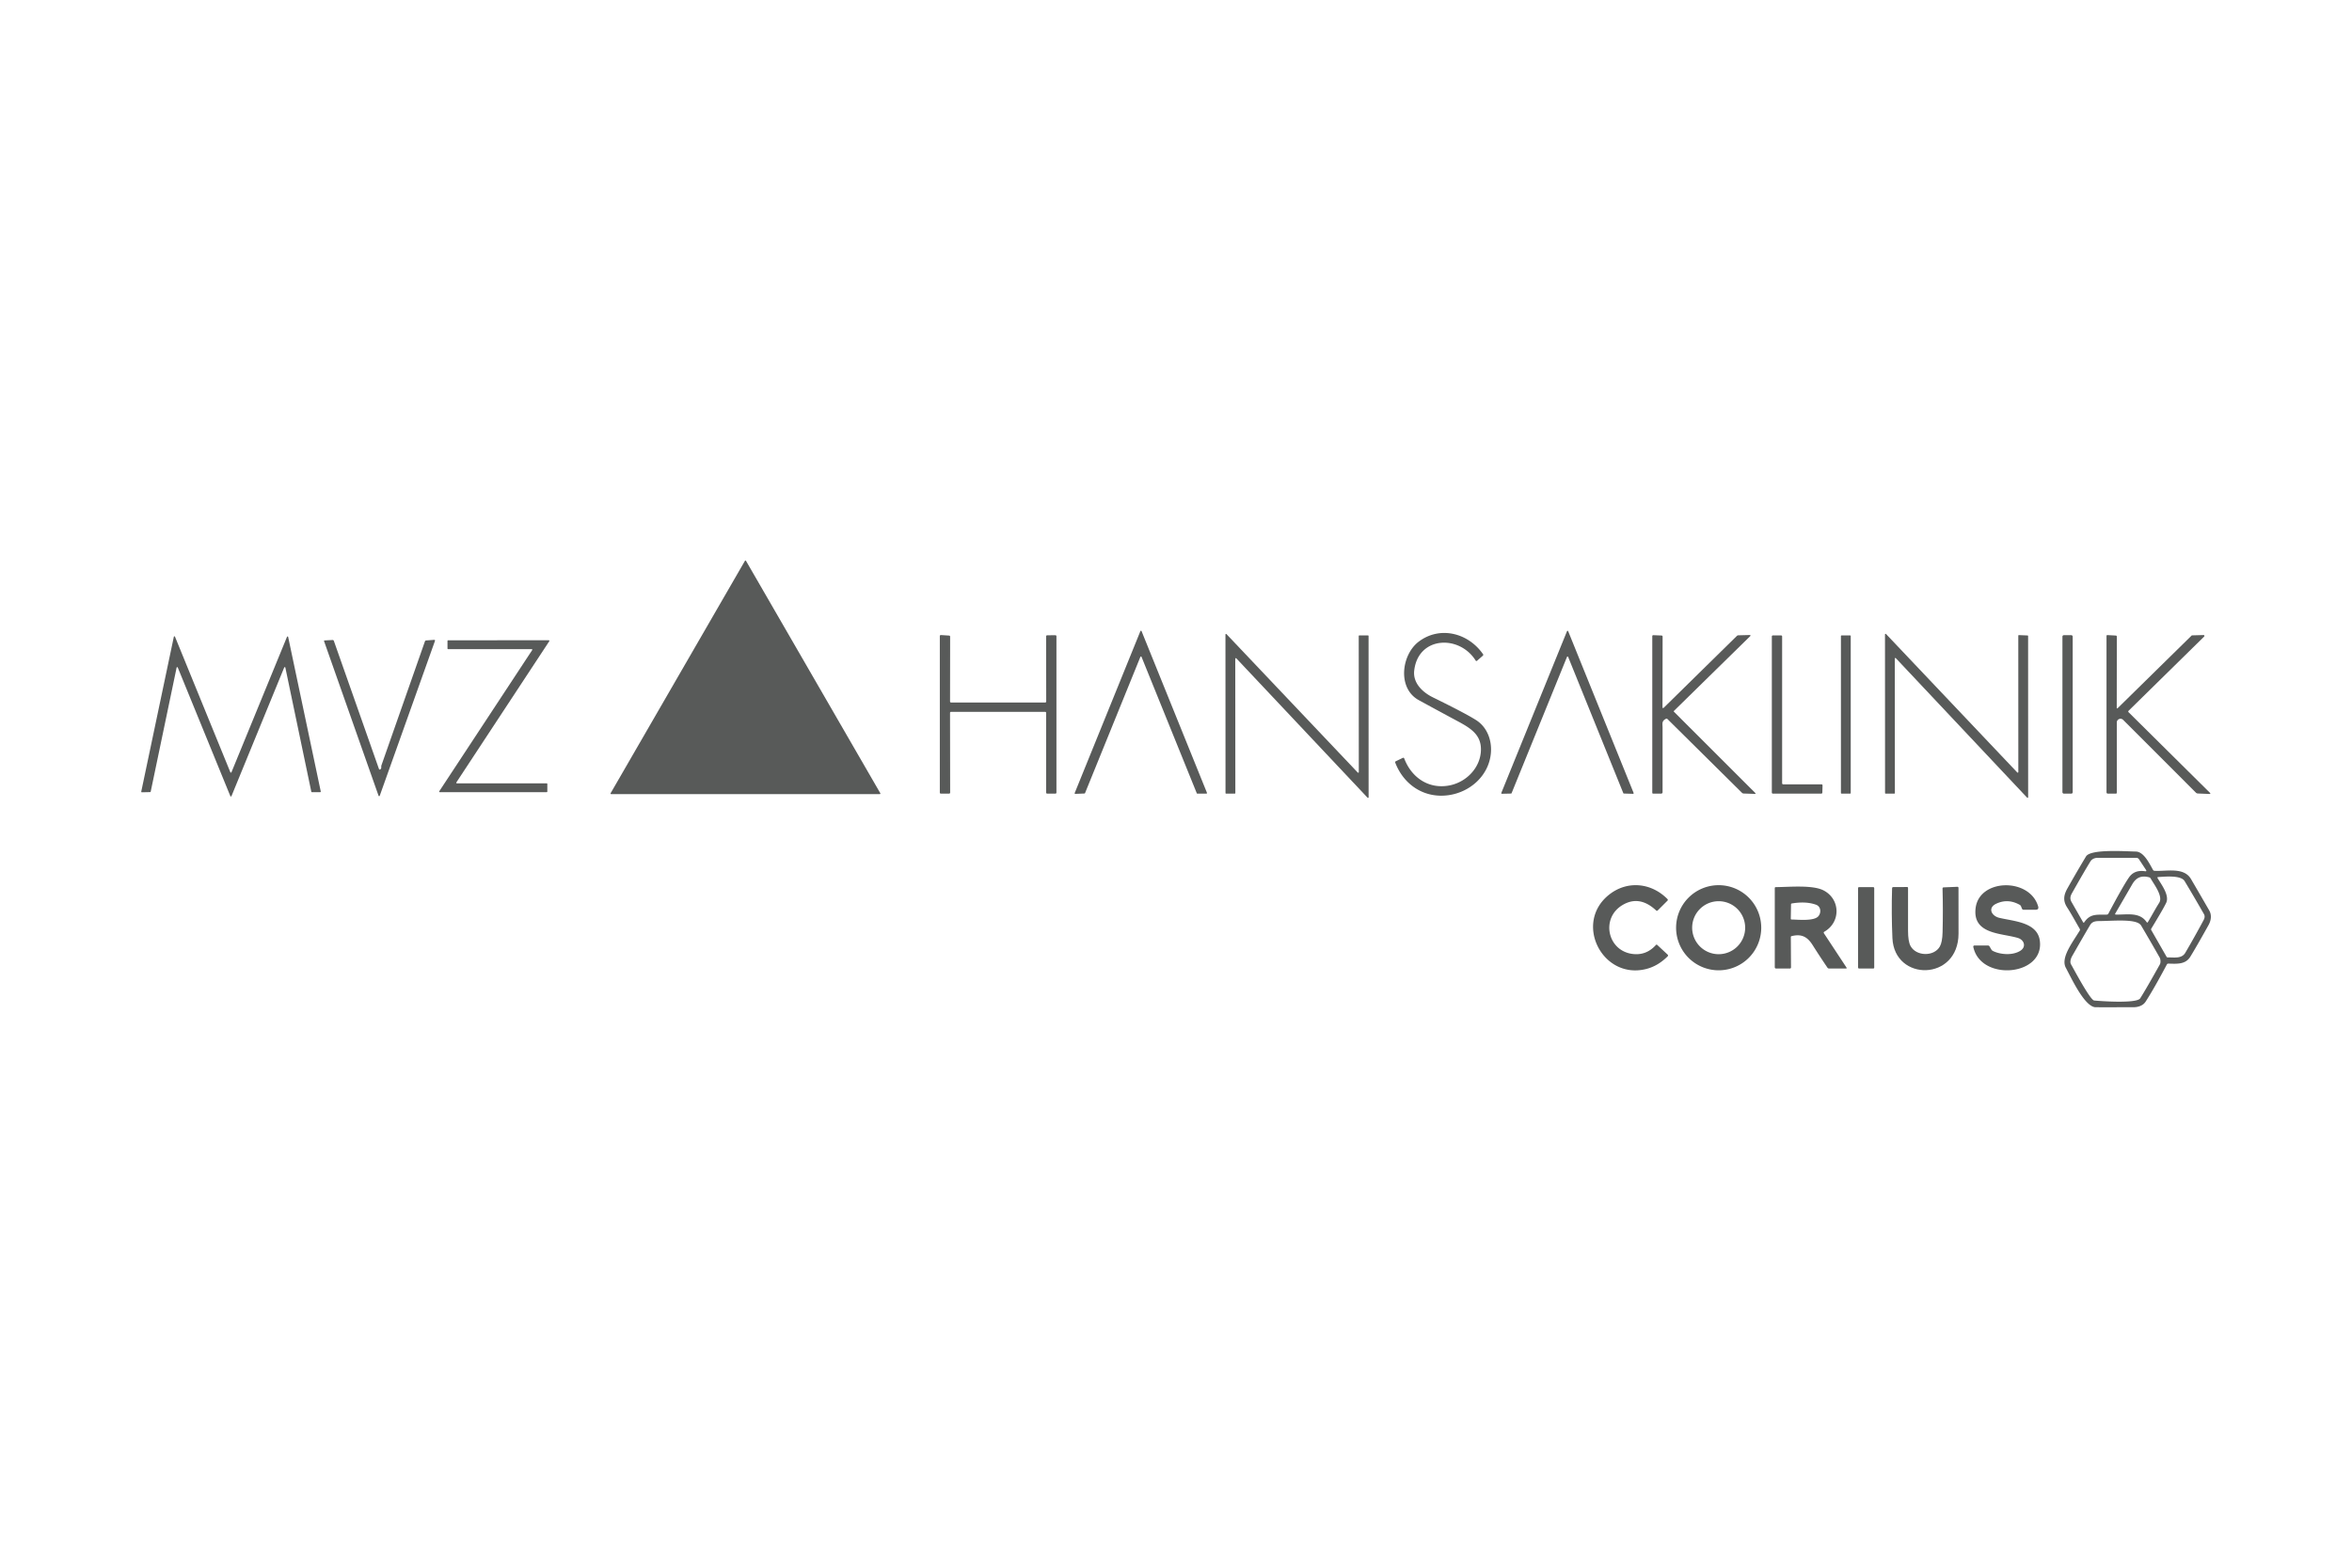 <?xml version="1.0" encoding="UTF-8" standalone="no"?>
<!DOCTYPE svg PUBLIC "-//W3C//DTD SVG 1.1//EN" "http://www.w3.org/Graphics/SVG/1.1/DTD/svg11.dtd">
<svg xmlns="http://www.w3.org/2000/svg" version="1.1" viewBox="0 0 1200 800">
<path fill="#585a59" d="
  M 311.55 404.77
  L 380.06 286.22
  A 0.32 0.32 0.0 0 1 380.62 286.22
  L 449.13 404.77
  A 0.32 0.32 0.0 0 1 448.86 405.25
  L 311.82 405.25
  A 0.32 0.32 0.0 0 1 311.55 404.77
  Z"
/>
<path fill="#585a59" d="
  M 581.82 335.23
  L 553.59 404.73
  A 0.32 0.32 0.0 0 1 553.30 404.93
  L 548.63 405.12
  A 0.32 0.32 0.0 0 1 548.32 404.68
  L 581.83 322.08
  A 0.32 0.32 0.0 0 1 582.43 322.08
  L 615.79 404.56
  A 0.32 0.32 0.0 0 1 615.50 405.00
  L 610.90 405.00
  A 0.32 0.32 0.0 0 1 610.60 404.80
  L 582.42 335.23
  A 0.32 0.32 0.0 0 0 581.82 335.23
  Z"
/>
<path fill="#585a59" d="
  M 799.48 335.24
  L 771.22 404.76
  A 0.32 0.32 0.0 0 1 770.93 404.96
  L 766.29 405.07
  A 0.32 0.32 0.0 0 1 765.98 404.63
  L 799.49 322.11
  A 0.32 0.32 0.0 0 1 800.09 322.11
  L 833.48 404.65
  A 0.32 0.32 0.0 0 1 833.17 405.09
  L 828.51 404.95
  A 0.32 0.32 0.0 0 1 828.22 404.75
  L 800.08 335.24
  A 0.32 0.32 0.0 0 0 799.48 335.24
  Z"
/>
<path fill="#585a59" d="
  M 723.89 357.30
  C 712.78 351.22 715.06 334.09 723.82 327.45
  C 734.52 319.33 748.99 322.85 756.63 333.80
  Q 756.95 334.25 756.53 334.62
  L 753.64 337.15
  Q 753.18 337.55 752.86 337.04
  C 744.48 323.76 723.48 324.68 721.53 342.27
  C 720.86 348.33 725.44 353.10 731.10 355.88
  Q 747.93 364.14 753.20 367.53
  C 758.82 371.15 761.32 377.96 760.63 384.62
  C 759.46 395.89 750.08 404.23 739.02 405.79
  C 726.84 407.49 716.30 400.71 711.87 389.21
  Q 711.67 388.70 712.17 388.46
  L 715.73 386.74
  A 0.52 0.51 66.8 0 1 716.44 387.03
  C 720.28 397.20 729.54 403.11 740.22 400.66
  C 748.67 398.71 755.40 391.37 755.58 382.73
  C 755.74 375.00 750.48 371.66 743.66 368.01
  Q 733.75 362.69 723.89 357.30
  Z"
/>
<path fill="#585a59" d="
  M 966.73 336.09
  L 966.78 404.69
  A 0.31 0.31 0.0 0 1 966.47 405.00
  L 962.07 405.00
  A 0.31 0.31 0.0 0 1 961.76 404.69
  L 961.73 323.77
  A 0.31 0.31 0.0 0 1 962.27 323.55
  L 1029.22 394.19
  A 0.31 0.31 0.0 0 0 1029.76 393.97
  L 1029.74 324.41
  A 0.31 0.31 0.0 0 1 1030.06 324.10
  L 1034.45 324.28
  A 0.31 0.31 0.0 0 1 1034.75 324.59
  L 1034.77 406.82
  A 0.31 0.31 0.0 0 1 1034.23 407.03
  L 967.27 335.88
  A 0.31 0.31 0.0 0 0 966.73 336.09
  Z"
/>
<path fill="#585a59" d="
  M 630.24 336.17
  L 630.28 404.69
  A 0.31 0.31 0.0 0 1 629.97 405.00
  L 625.57 405.00
  A 0.31 0.31 0.0 0 1 625.26 404.69
  L 625.23 323.83
  A 0.31 0.31 0.0 0 1 625.77 323.61
  L 692.73 394.23
  A 0.31 0.31 0.0 0 0 693.27 394.01
  L 693.23 324.56
  A 0.31 0.31 0.0 0 1 693.54 324.25
  L 697.94 324.25
  A 0.31 0.31 0.0 0 1 698.25 324.56
  L 698.27 406.85
  A 0.31 0.31 0.0 0 1 697.73 407.06
  L 630.78 335.96
  A 0.31 0.31 0.0 0 0 630.24 336.17
  Z"
/>
<path fill="#585a59" d="
  M 484.71 363.78
  L 484.77 404.47
  A 0.53 0.53 0.0 0 1 484.24 405.00
  L 480.03 405.00
  A 0.53 0.53 0.0 0 1 479.50 404.47
  L 479.50 324.60
  A 0.53 0.53 0.0 0 1 480.06 324.07
  L 484.26 324.34
  A 0.53 0.53 0.0 0 1 484.76 324.87
  L 484.72 357.97
  A 0.53 0.53 0.0 0 0 485.25 358.50
  L 533.25 358.50
  A 0.53 0.53 0.0 0 0 533.78 357.97
  L 533.74 324.72
  A 0.53 0.53 0.0 0 1 534.27 324.19
  L 538.47 324.16
  A 0.53 0.53 0.0 0 1 539.00 324.69
  L 539.00 404.47
  A 0.53 0.53 0.0 0 1 538.47 405.00
  L 534.28 405.00
  A 0.53 0.53 0.0 0 1 533.75 404.47
  L 533.75 363.78
  A 0.53 0.53 0.0 0 0 533.22 363.25
  L 485.24 363.25
  A 0.53 0.53 0.0 0 0 484.71 363.78
  Z"
/>
<path fill="#585a59" d="
  M 854.05 362.78
  A 0.30 0.28 -45.0 0 0 854.04 363.19
  L 895.46 404.58
  Q 896.05 405.16 895.22 405.13
  L 889.62 404.94
  Q 889.11 404.92 888.75 404.56
  L 850.77 366.96
  Q 850.40 366.59 849.94 366.83
  C 847.67 368.00 848.25 369.38 848.25 371.44
  Q 848.25 387.82 848.25 404.28
  A 0.73 0.72 0.0 0 1 847.52 405.00
  L 843.50 405.00
  Q 843.00 405.00 843.00 404.50
  L 843.00 324.71
  Q 843.00 324.11 843.60 324.14
  L 847.67 324.30
  Q 848.27 324.33 848.27 324.93
  L 848.21 360.71
  Q 848.21 361.79 848.98 361.04
  L 886.12 324.55
  Q 886.46 324.21 886.94 324.20
  L 892.79 324.05
  A 0.31 0.31 0.0 0 1 893.01 324.58
  L 854.05 362.78
  Z"
/>
<rect fill="#585a59" x="1052.26" y="324.13" width="5.24" height="80.88" rx="0.70"/>
<path fill="#585a59" d="
  M 1086.03 363.47
  L 1127.62 404.67
  A 0.29 0.29 0.0 0 1 1127.40 405.17
  L 1121.39 404.93
  Q 1120.78 404.91 1120.35 404.48
  L 1083.23 367.35
  A 1.89 1.89 0.0 0 0 1080.00 368.69
  L 1080.00 404.50
  Q 1080.00 405.00 1079.50 405.00
  L 1075.50 405.00
  Q 1074.75 405.00 1074.75 404.25
  L 1074.75 324.56
  Q 1074.75 324.07 1075.25 324.09
  L 1079.43 324.32
  Q 1080.02 324.35 1080.02 324.93
  L 1079.97 361.24
  A 0.25 0.25 0.0 0 0 1080.40 361.42
  L 1118.25 324.25
  Q 1118.27 324.24 1118.77 324.22
  L 1124.25 324.07
  A 0.45 0.44 21.9 0 1 1124.58 324.83
  L 1086.07 362.66
  Q 1085.64 363.09 1086.03 363.47
  Z"
/>
<path fill="#585a59" d="
  M 909.79 400.25
  L 929.34 400.25
  A 0.54 0.54 0.0 0 1 929.87 400.80
  L 929.77 404.47
  A 0.54 0.54 0.0 0 1 929.23 405.00
  L 904.54 405.00
  A 0.54 0.54 0.0 0 1 904.00 404.46
  L 904.00 324.79
  A 0.54 0.54 0.0 0 1 904.54 324.25
  L 908.71 324.25
  A 0.54 0.54 0.0 0 1 909.25 324.79
  L 909.25 399.71
  A 0.54 0.54 0.0 0 0 909.79 400.25
  Z"
/>
<rect fill="#585a59" x="939.25" y="324.26" width="5.00" height="80.72" rx="0.27"/>
<path fill="#585a59" d="
  M 76.59 404.22
  L 72.38 404.31
  A 0.31 0.31 0.0 0 1 72.07 403.94
  L 88.69 324.96
  A 0.31 0.31 0.0 0 1 89.28 324.91
  L 117.52 394.06
  A 0.31 0.31 0.0 0 0 118.10 394.06
  L 146.43 324.98
  A 0.31 0.31 0.0 0 1 147.02 325.04
  L 163.65 403.88
  A 0.31 0.31 0.0 0 1 163.35 404.25
  L 159.13 404.25
  A 0.31 0.31 0.0 0 1 158.83 404.00
  L 145.59 340.68
  A 0.31 0.31 0.0 0 0 145.00 340.63
  L 118.10 406.25
  A 0.31 0.31 0.0 0 1 117.52 406.25
  L 90.70 340.64
  A 0.31 0.31 0.0 0 0 90.11 340.69
  L 76.89 403.97
  A 0.31 0.31 0.0 0 1 76.59 404.22
  Z"
/>
<path fill="#585a59" d="
  M 193.99 392.64
  Q 194.59 392.22 194.52 391.48
  Q 194.47 390.94 194.65 390.44
  L 216.79 327.33
  Q 216.95 326.86 217.44 326.82
  L 221.40 326.53
  Q 222.13 326.48 221.88 327.17
  L 193.75 406.06
  A 0.32 0.32 0.0 0 1 193.14 406.06
  L 165.37 327.28
  Q 165.21 326.84 165.68 326.81
  L 169.61 326.60
  Q 170.16 326.57 170.35 327.09
  L 193.36 392.44
  A 0.41 0.41 0.0 0 0 193.99 392.64
  Z"
/>
<path fill="#585a59" d="
  M 228.31 330.93
  L 228.31 327.07
  A 0.32 0.32 0.0 0 1 228.63 326.75
  L 279.98 326.72
  A 0.32 0.32 0.0 0 1 280.24 327.22
  L 232.85 399.25
  A 0.32 0.32 0.0 0 0 233.11 399.75
  L 278.93 399.75
  A 0.32 0.32 0.0 0 1 279.25 400.07
  L 279.25 403.92
  A 0.32 0.32 0.0 0 1 278.93 404.24
  L 224.39 404.27
  A 0.32 0.32 0.0 0 1 224.13 403.77
  L 271.52 331.75
  A 0.32 0.32 0.0 0 0 271.26 331.25
  L 228.63 331.25
  A 0.32 0.32 0.0 0 1 228.31 330.93
  Z"
/>
<path fill="#585a59" d="
  M 1099.25 444.38
  C 1105.30 444.75 1114.19 442.30 1117.87 448.60
  Q 1122.54 456.58 1127.15 464.59
  C 1128.51 466.95 1128.15 469.67 1126.75 472.17
  Q 1120.41 483.52 1117.49 488.25
  C 1114.95 492.35 1110.38 491.81 1106.29 491.74
  Q 1105.78 491.73 1105.54 492.18
  Q 1098.82 504.83 1094.68 511.18
  C 1093.40 513.15 1090.98 513.99 1088.50 513.99
  Q 1078.88 514.01 1069.24 514.00
  C 1063.57 513.99 1056.53 498.53 1054.01 493.89
  C 1051.27 488.84 1057.14 481.33 1061.08 474.90
  Q 1061.35 474.46 1061.09 474.01
  C 1058.96 470.35 1056.92 466.57 1054.64 463.02
  C 1052.52 459.72 1052.82 456.90 1054.79 453.38
  Q 1059.43 445.15 1064.29 437.05
  C 1066.67 433.09 1085.10 434.50 1089.68 434.55
  C 1093.77 434.59 1096.65 440.68 1098.47 443.90
  Q 1098.73 444.35 1099.25 444.38
  Z
  M 1091.33 438.50
  A 1.69 1.66 72.9 0 0 1089.94 437.75
  Q 1080.26 437.75 1070.32 437.75
  C 1068.77 437.75 1067.34 438.32 1066.56 439.56
  Q 1063.54 444.43 1057.14 455.78
  C 1056.20 457.45 1056.00 458.71 1056.93 460.33
  Q 1059.83 465.41 1062.79 470.59
  Q 1063.09 471.11 1063.42 470.61
  C 1066.51 466.04 1070.08 466.88 1074.91 466.73
  Q 1075.46 466.71 1075.71 466.22
  Q 1083.20 452.09 1086.24 447.72
  Q 1088.98 443.79 1094.39 444.59
  Q 1095.43 444.74 1094.86 443.86
  L 1091.33 438.50
  Z
  M 1079.58 466.71
  C 1085.18 466.85 1091.54 465.26 1095.19 470.51
  Q 1095.57 471.05 1095.90 470.49
  C 1097.84 467.26 1099.59 463.91 1101.62 460.72
  C 1103.75 457.37 1099.00 451.35 1097.27 448.28
  Q 1097.02 447.84 1096.53 447.70
  C 1092.66 446.66 1089.94 447.68 1087.87 451.27
  Q 1083.60 458.66 1079.25 466.12
  Q 1078.91 466.70 1079.58 466.71
  Z
  M 1105.94 488.58
  C 1109.12 488.49 1113.08 489.39 1114.95 486.20
  Q 1119.77 477.98 1124.26 469.59
  Q 1125.22 467.81 1124.48 466.51
  Q 1119.64 458.00 1114.59 449.62
  C 1112.67 446.44 1104.07 447.41 1101.16 447.56
  Q 1100.50 447.60 1100.84 448.17
  C 1102.79 451.45 1106.98 456.88 1105.20 460.71
  Q 1103.82 463.66 1097.61 473.86
  Q 1097.37 474.25 1097.60 474.65
  L 1105.41 488.28
  A 0.60 0.59 73.7 0 0 1105.94 488.58
  Z
  M 1068.44 510.56
  C 1071.03 510.83 1090.16 512.27 1091.95 509.44
  Q 1094.82 504.94 1101.95 492.17
  C 1102.48 491.23 1102.37 489.53 1101.84 488.59
  Q 1097.20 480.41 1092.42 472.32
  C 1090.27 468.69 1078.53 469.97 1070.83 470.03
  C 1068.84 470.04 1067.35 470.44 1066.36 472.10
  Q 1063.45 476.98 1057.28 487.79
  C 1056.54 489.07 1055.95 490.89 1056.64 492.08
  C 1058.10 494.64 1066.42 510.35 1068.44 510.56
  Z"
/>
<path fill="#585a59" d="
  M 839.70 494.53
  C 817.46 499.97 802.73 470.83 821.09 456.46
  C 830.28 449.26 842.45 450.41 850.72 458.77
  Q 851.16 459.22 850.71 459.67
  L 845.78 464.59
  Q 845.38 464.99 844.96 464.60
  Q 836.47 456.67 827.79 461.86
  C 816.75 468.45 820.00 484.80 832.49 486.74
  Q 839.76 487.87 844.84 482.25
  Q 845.18 481.87 845.55 482.22
  L 850.85 487.16
  A 0.59 0.59 0.0 0 1 850.86 488.01
  C 847.68 491.16 844.07 493.47 839.70 494.53
  Z"
/>
<path fill="#585a59" d="
  M 898.59 473.43
  A 21.72 21.72 0.0 0 1 876.87 495.15
  A 21.72 21.72 0.0 0 1 855.15 473.43
  A 21.72 21.72 0.0 0 1 876.87 451.71
  A 21.72 21.72 0.0 0 1 898.59 473.43
  Z
  M 890.39 473.41
  A 13.52 13.52 0.0 0 0 876.87 459.89
  A 13.52 13.52 0.0 0 0 863.35 473.41
  A 13.52 13.52 0.0 0 0 876.87 486.93
  A 13.52 13.52 0.0 0 0 890.39 473.41
  Z"
/>
<path fill="#585a59" d="
  M 1016.81 485.29
  C 1020.53 487.15 1026.89 487.71 1030.85 485.14
  C 1033.92 483.14 1032.76 479.62 1029.55 478.65
  C 1021.28 476.13 1006.22 476.92 1007.98 463.31
  C 1009.91 448.29 1035.52 447.80 1039.86 462.50
  Q 1040.38 464.25 1038.55 464.25
  L 1032.47 464.25
  Q 1031.83 464.25 1031.60 463.65
  L 1031.17 462.57
  Q 1030.96 462.02 1030.45 461.73
  Q 1024.43 458.34 1018.45 461.19
  C 1014.01 463.30 1016.06 467.41 1020.03 468.37
  C 1027.28 470.13 1039.44 470.53 1040.72 480.01
  C 1043.18 498.13 1010.45 500.98 1006.78 483.16
  A 0.54 0.54 0.0 0 1 1007.31 482.51
  L 1014.27 482.50
  Q 1014.80 482.50 1015.07 482.96
  L 1015.98 484.52
  Q 1016.28 485.03 1016.81 485.29
  Z"
/>
<path fill="#585a59" d="
  M 930.56 476.24
  L 942.05 493.69
  Q 942.42 494.25 941.75 494.25
  L 933.26 494.25
  Q 932.68 494.25 932.35 493.77
  Q 928.45 488.04 924.77 482.22
  C 922.05 477.91 918.99 476.48 914.07 477.71
  Q 913.69 477.80 913.69 478.20
  L 913.78 493.61
  Q 913.78 494.25 913.14 494.25
  L 906.25 494.25
  Q 905.50 494.25 905.50 493.50
  L 905.50 453.24
  Q 905.50 452.70 906.04 452.70
  C 912.75 452.68 924.67 451.46 930.35 454.36
  C 938.98 458.77 939.32 470.60 930.74 475.48
  A 0.54 0.53 58.7 0 0 930.56 476.24
  Z
  M 926.56 461.69
  Q 921.37 459.82 914.16 461.05
  Q 913.79 461.12 913.79 461.50
  L 913.67 468.80
  Q 913.66 469.22 914.08 469.23
  C 917.39 469.28 925.51 470.18 927.75 467.54
  C 929.37 465.62 928.96 462.55 926.56 461.69
  Z"
/>
<rect fill="#585a59" x="948.00" y="452.71" width="8.24" height="41.54" rx="0.46"/>
<path fill="#585a59" d="
  M 999.25 476.42
  C 999.19 500.80 966.52 501.03 965.52 478.73
  Q 964.96 466.11 965.35 453.30
  Q 965.37 452.68 965.99 452.68
  L 972.98 452.65
  Q 973.49 452.65 973.49 453.15
  Q 973.53 464.09 973.49 474.95
  Q 973.48 480.40 974.78 482.78
  C 977.65 488.02 986.73 488.29 989.72 483.00
  Q 990.98 480.78 991.11 475.74
  Q 991.40 464.59 991.09 453.43
  Q 991.07 452.85 991.65 452.83
  L 998.61 452.54
  Q 999.23 452.51 999.23 453.13
  Q 999.29 464.80 999.25 476.42
  Z"
/>
</svg>

